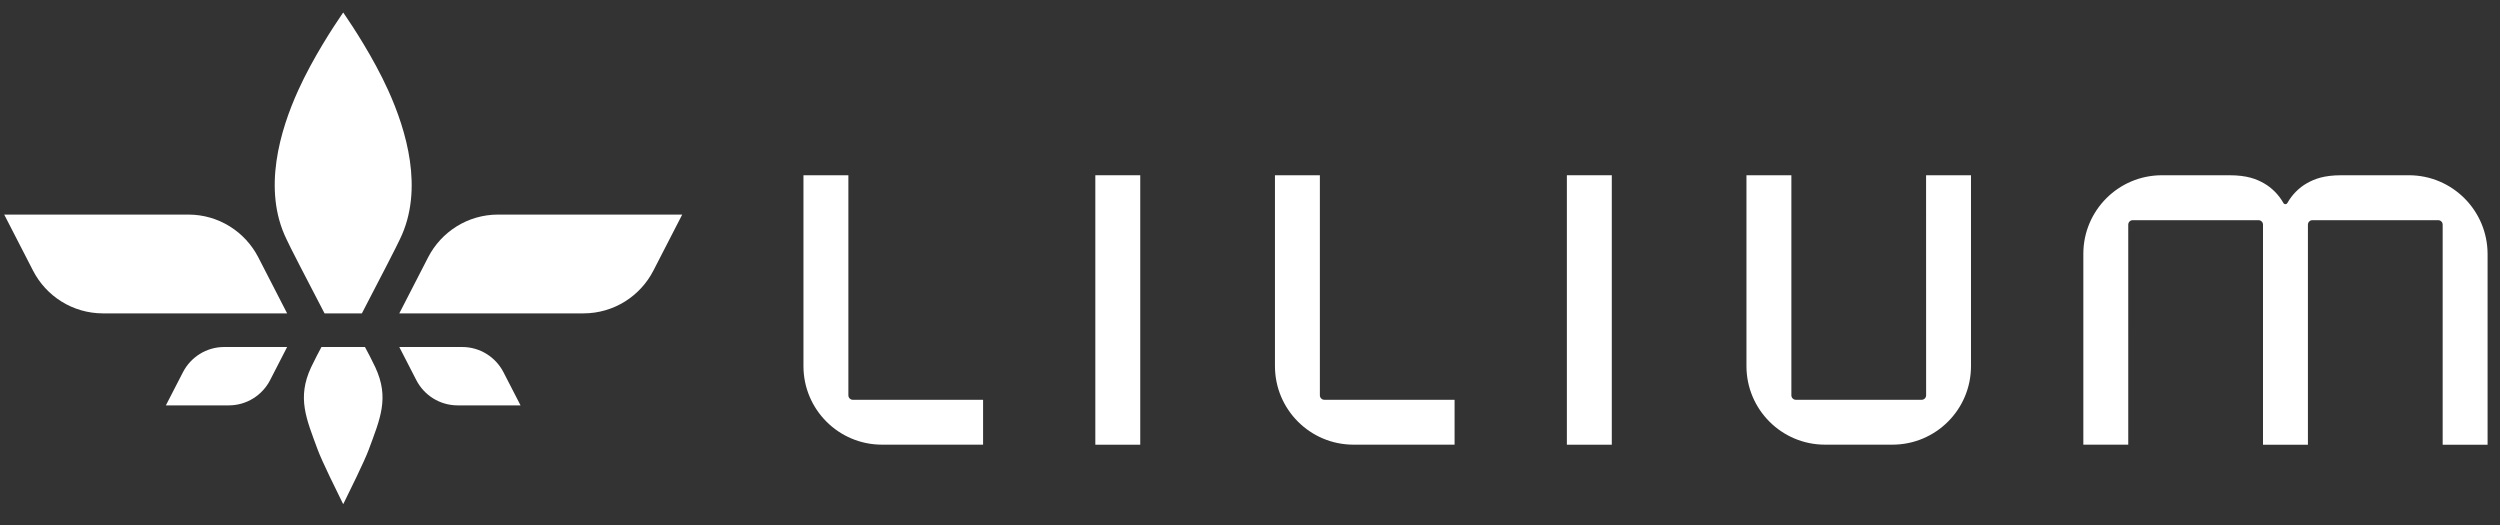 <?xml version="1.0" encoding="utf-8"?>
<!-- Generator: Adobe Illustrator 24.2.1, SVG Export Plug-In . SVG Version: 6.00 Build 0)  -->
<svg version="1.1" id="Layer_1" xmlns="http://www.w3.org/2000/svg" xmlns:xlink="http://www.w3.org/1999/xlink" x="0px" y="0px"
	 viewBox="0 0 600 126" style="enable-background:new 0 0 600 126;" xml:space="preserve">
<rect x="0" y="0" width="600" height="126" fill="#333333" stroke="none"/>
<style type="text/css">
	.st0{fill:#FFFFFF;}
</style>
<g>
	<g>
		<rect x="262.88" y="42.06" class="st0" width="10.78" height="64.67"/>
		<rect x="376.05" y="42.06" class="st0" width="10.78" height="64.67"/>
		<path class="st0" d="M203.61,94.87l0-52.81h-10.78v45.8c0,10.42,8.44,18.86,18.86,18.86h24.25V95.95h-31.25
			C204.09,95.95,203.61,95.47,203.61,94.87z"/>
		<path class="st0" d="M316.77,94.87V42.06h-10.78v45.8c0,10.42,8.44,18.86,18.86,18.86h24.25V95.95h-31.25
			C317.25,95.95,316.77,95.47,316.77,94.87z"/>
		<path class="st0" d="M462.27,94.87c0,0.6-0.48,1.08-1.08,1.08h-30.18c-0.59,0-1.08-0.48-1.08-1.08l0-52.81h-10.78v45.8
			c0,10.42,8.44,18.86,18.86,18.86h16.17c10.42,0,18.86-8.44,18.86-18.86v-45.8h-10.78L462.27,94.87z"/>
		<path class="st0" d="M578.13,42.06h-16.17c-4.26,0-6.49,0.89-8.33,1.93c-1.84,1.04-3.55,2.73-4.66,4.73h-0.01
			c-0.09,0.17-0.27,0.28-0.47,0.28c-0.2,0-0.38-0.11-0.47-0.28h0c-1.12-2-2.83-3.69-4.67-4.73c-1.84-1.04-4.07-1.93-8.33-1.93
			c-4.26,0-16.16,0-16.16,0c-10.42,0-18.86,8.45-18.86,18.86v45.8h10.78V53.92c0-0.59,0.48-1.08,1.08-1.08h30.18
			c0.6,0,1.08,0.48,1.08,1.08v52.81h10.78V53.92c0-0.59,0.48-1.08,1.08-1.08h30.18c0.6,0,1.08,0.48,1.08,1.08v52.81h10.78v-45.8
			C596.99,50.51,588.54,42.06,578.13,42.06z"/>
		<path class="st0" d="M102.76,61.74l-6.93,13.47h44.19c7.31,0,13.65-4.16,16.78-10.24l6.93-13.47h-44.19
			C112.23,51.5,105.89,55.66,102.76,61.74z"/>
		<path class="st0" d="M110.92,83.28H95.83l4.09,7.96c1.85,3.59,5.6,6.05,9.92,6.05h15.09l-4.1-7.96
			C118.98,85.74,115.24,83.28,110.92,83.28z"/>
		<path class="st0" d="M77.89,75.21h8.96c4.21-8.08,8.5-16.39,9.12-17.78c5.85-11.96,1.51-26.24-2.79-35.73
			c-3.58-7.91-8.69-15.6-10.3-17.95L82.37,3l-0.51,0.75c-1.61,2.35-6.72,10.04-10.3,17.95c-4.3,9.49-8.64,23.77-2.79,35.73
			C69.38,58.83,73.68,67.14,77.89,75.21z"/>
		<path class="st0" d="M87.59,83.28H77.15c-0.6,1.12-1.69,3.17-2.49,4.88c-3.43,7.36-1.13,12.37,1.6,19.8
			c1,2.72,4.73,10.26,5.81,12.44l0.3,0.6l0.3-0.6c1.08-2.18,4.8-9.71,5.81-12.44c2.74-7.43,5.03-12.44,1.6-19.8
			C89.29,86.46,88.2,84.41,87.59,83.28z"/>
		<path class="st0" d="M45.2,51.5H1.01l6.93,13.47c3.13,6.08,9.47,10.24,16.78,10.24h44.19l-6.93-13.47
			C58.85,55.66,52.51,51.5,45.2,51.5z"/>
		<path class="st0" d="M43.91,89.33l-4.1,7.96H54.9c4.32,0,8.07-2.46,9.92-6.05l4.09-7.96H53.82C49.5,83.28,45.76,85.74,43.91,89.33
			z"/>
	</g>
</g>
</svg>
